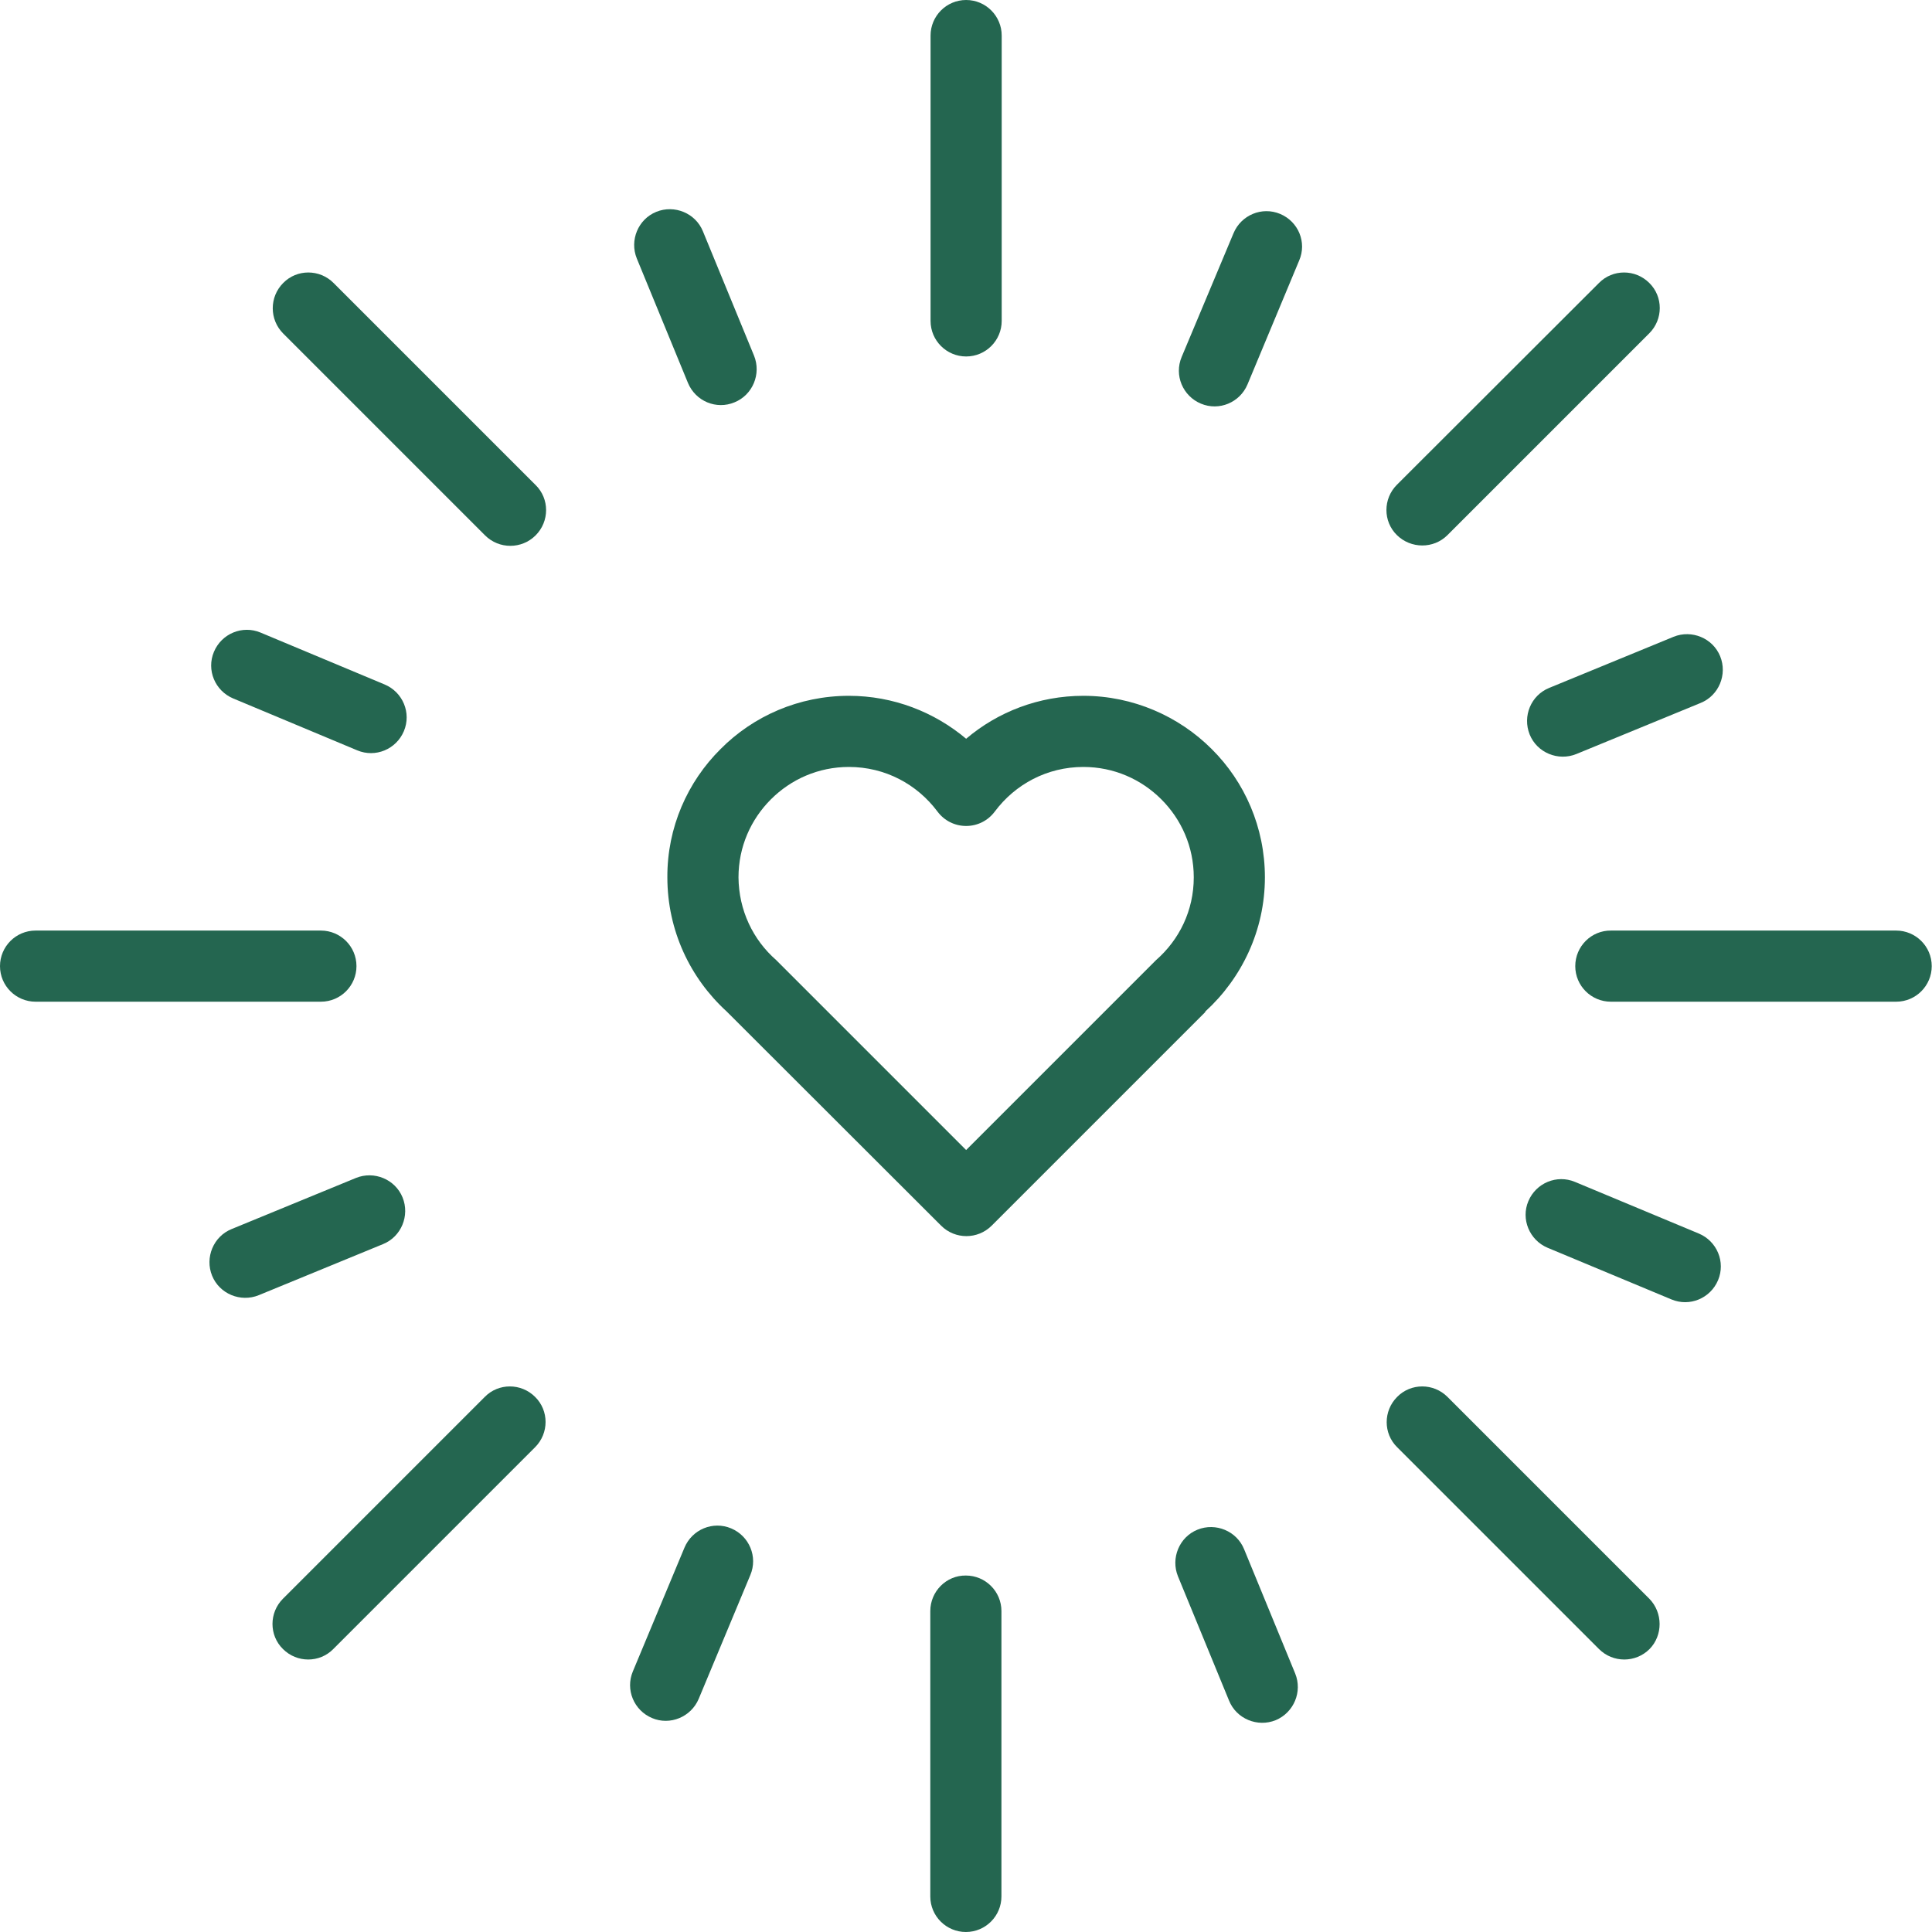 <?xml version="1.0" encoding="utf-8"?>
<!-- Generator: Adobe Illustrator 25.0.1, SVG Export Plug-In . SVG Version: 6.00 Build 0)  -->
<svg version="1.1" id="Layer_1" xmlns="http://www.w3.org/2000/svg" xmlns:xlink="http://www.w3.org/1999/xlink" x="0px" y="0px"
	 viewBox="0 0 733.3 733.3" style="enable-background:new 0 0 733.3 733.3;" xml:space="preserve">
<style type="text/css">
	.st0{fill:#246650;}
</style>
<g>
	<g>
		<path class="st0" d="M457.5,383.9c13.8-12.6,22.6-30.8,22.6-50.9h0c0-19-7.7-36.3-20.2-48.7c-12.4-12.4-29.8-20.2-48.7-20.2
			c-16.9,0-32.5,6.1-44.5,16.3c-12-10.1-27.6-16.3-44.5-16.3c-19,0-36.3,7.7-48.7,20.2C261,296.7,253.2,314,253.3,333
			c0,20.2,8.7,38.3,22.5,50.9c0.1,0.1,0.2,0.2,0.3,0.3l81.1,81c5.3,5.3,13.9,5.3,19.2,0l81-81C457.4,384.1,457.5,384,457.5,383.9z
			 M366.7,436.5l-71.5-71.5l0,0c-0.2-0.2-0.4-0.4-0.6-0.6c-8.8-7.7-14.2-18.9-14.3-31.4c0-11.6,4.7-22,12.3-29.6
			c7.6-7.6,18-12.3,29.6-12.3c13.8,0,25.9,6.6,33.6,16.9c2.6,3.5,6.6,5.5,10.9,5.5c4.3,0,8.3-2,10.9-5.5
			c7.7-10.3,19.8-16.9,33.6-16.9c11.6,0,22,4.7,29.6,12.3c7.6,7.6,12.3,18,12.3,29.6h0c0,12.6-5.5,23.7-14.3,31.4
			c-0.2,0.2-0.4,0.4-0.6,0.6l0,0L366.7,436.5z"/>
	</g>
	<g>
		<path class="st0" d="M126.6,107.4c-5.3-5.3-13.9-5.3-19.1,0c-5.3,5.3-5.3,13.9,0,19.2l76.6,76.6c5.3,5.3,13.9,5.3,19.2,0
			c5.3-5.3,5.3-13.9,0-19.1L126.6,107.4z"/>
	</g>
	<g>
		<path class="st0" d="M626,606.8l-76.6-76.6c-5.3-5.3-13.9-5.3-19.1,0c-5.3,5.3-5.3,13.9,0,19.1l76.6,76.6c5.3,5.3,13.9,5.3,19.2,0
			C631.2,620.7,631.2,612.1,626,606.8z"/>
	</g>
	<g>
		<path class="st0" d="M126.5,625.9l76.6-76.6c5.3-5.3,5.3-13.9,0-19.1c-5.3-5.3-13.9-5.3-19.1,0l-76.6,76.6
			c-5.3,5.3-5.3,13.9,0,19.1C112.7,631.2,121.3,631.2,126.5,625.9z"/>
	</g>
	<g>
		<path class="st0" d="M549.4,203.1l76.6-76.6c5.3-5.3,5.3-13.9,0-19.1c-5.3-5.3-13.9-5.3-19.1,0L530.2,184
			c-5.3,5.3-5.3,13.9,0,19.1S544.1,208.4,549.4,203.1z"/>
	</g>
	<g>
		<path class="st0" d="M366.7,0c-7.5,0-13.5,6.1-13.5,13.5l0,108.3c0,7.5,6.1,13.5,13.5,13.5c7.5,0,13.5-6.1,13.5-13.5l0-108.3
			C380.2,6.1,374.2,0,366.7,0z"/>
	</g>
	<g>
		<path class="st0" d="M353.1,611.5v108.3c0,7.5,6.1,13.5,13.5,13.5c7.5,0,13.5-6.1,13.5-13.5V611.5c0-7.5-6.1-13.5-13.5-13.5
			C359.2,597.9,353.1,604,353.1,611.5z"/>
	</g>
	<g>
		<path class="st0" d="M13.5,380.2l108.3,0c7.5,0,13.5-6.1,13.5-13.5c0-7.5-6.1-13.5-13.5-13.5l-108.3,0c-7.5,0-13.5,6.1-13.5,13.5
			C0,374.2,6.1,380.2,13.5,380.2z"/>
	</g>
	<g>
		<path class="st0" d="M597.9,366.7c0,7.5,6.1,13.5,13.5,13.5h108.3c7.5,0,13.5-6.1,13.5-13.5c0-7.5-6.1-13.5-13.5-13.5H611.5
			C604,353.1,597.9,359.2,597.9,366.7z"/>
	</g>
	<g>
		<path class="st0" d="M491.6,635.2L472.2,588c-2.8-6.9-10.8-10.2-17.7-7.4c-6.9,2.8-10.2,10.8-7.4,17.7l19.4,47.2
			c2.8,6.9,10.8,10.2,17.7,7.4C491.1,650,494.4,642.1,491.6,635.2z"/>
	</g>
	<g>
		<path class="st0" d="M588,261.1c-6.9,2.8-10.2,10.7-7.4,17.7c2.8,6.9,10.8,10.2,17.7,7.4l47.2-19.4c6.9-2.8,10.2-10.8,7.4-17.7
			c-2.8-6.9-10.8-10.2-17.7-7.4L588,261.1z"/>
	</g>
	<g>
		<path class="st0" d="M485.9,81.2c-6.9-2.9-14.8,0.4-17.7,7.3l-19.7,47c-2.9,6.9,0.4,14.8,7.3,17.7c6.9,2.9,14.8-0.4,17.7-7.3
			l19.6-47C496.1,92,492.8,84.1,485.9,81.2z"/>
	</g>
	<g>
		<path class="st0" d="M278.8,152.7c6.9-2.8,10.2-10.8,7.4-17.7l-19.4-47.2c-2.8-6.9-10.8-10.2-17.7-7.4
			c-6.9,2.8-10.2,10.8-7.4,17.7l19.4,47.2C264,152.3,271.9,155.6,278.8,152.7z"/>
	</g>
	<g>
		<path class="st0" d="M587.4,473.6l47,19.6c6.9,2.9,14.8-0.4,17.7-7.3c2.9-6.9-0.4-14.8-7.3-17.7l-47-19.6
			c-6.9-2.9-14.8,0.4-17.7,7.3C577.2,462.7,580.5,470.7,587.4,473.6z"/>
	</g>
	<g>
		<path class="st0" d="M265.2,644.8l19.6-47c2.9-6.9-0.4-14.8-7.3-17.7c-6.9-2.9-14.8,0.4-17.7,7.3l-19.6,47
			c-2.9,6.9,0.4,14.8,7.3,17.7C254.3,655,262.3,651.7,265.2,644.8z"/>
	</g>
	<g>
		<path class="st0" d="M153.3,277.5c2.9-6.9-0.4-14.8-7.3-17.7l-47.1-19.7c-6.9-2.9-14.8,0.4-17.7,7.3c-2.9,6.9,0.4,14.8,7.3,17.7
			l47.1,19.7C142.5,287.7,150.4,284.4,153.3,277.5z"/>
	</g>
	<g>
		<path class="st0" d="M87.9,466.5c-6.9,2.8-10.2,10.8-7.4,17.7c2.8,6.9,10.8,10.2,17.7,7.4l47.2-19.4c6.9-2.8,10.2-10.8,7.4-17.7
			c-2.8-6.9-10.8-10.2-17.7-7.4L87.9,466.5z"/>
	</g>
</g>
</svg>
